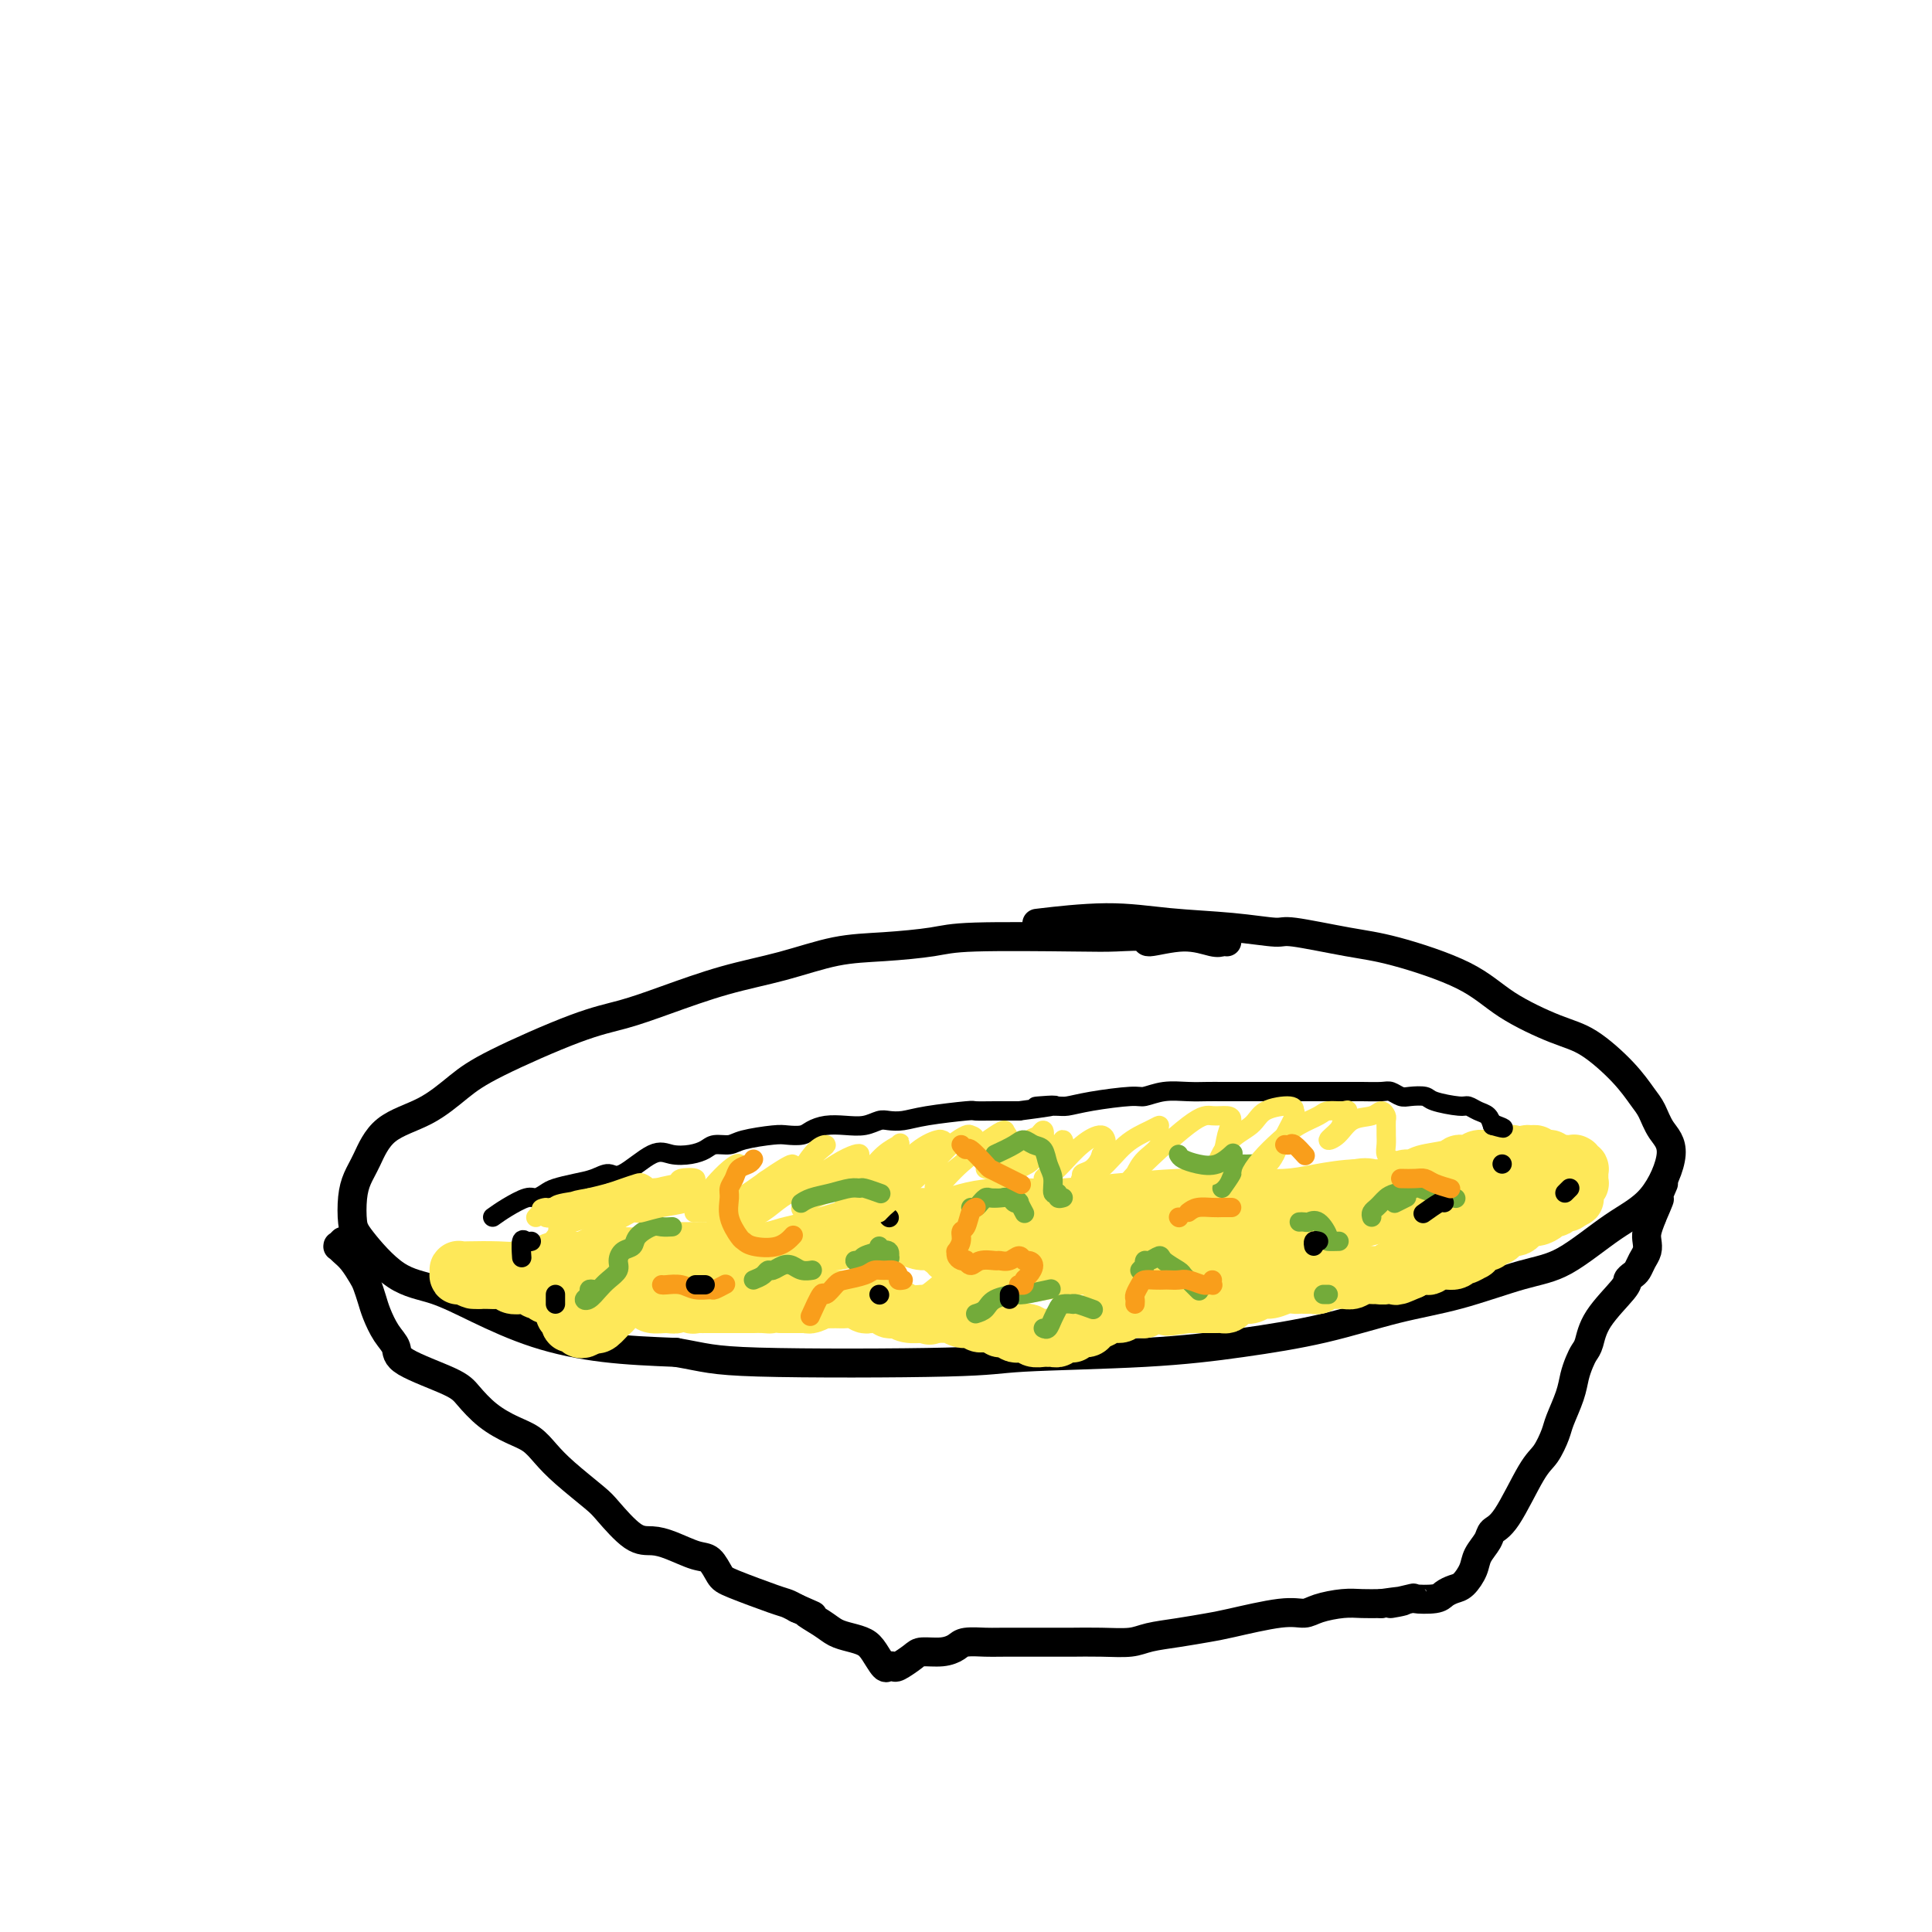<svg viewBox='0 0 400 400' version='1.1' xmlns='http://www.w3.org/2000/svg' xmlns:xlink='http://www.w3.org/1999/xlink'><g fill='none' stroke='#000000' stroke-width='6' stroke-linecap='round' stroke-linejoin='round'><path d='M254,195c-0.321,-0.041 -0.641,-0.081 -1,0c-0.359,0.081 -0.756,0.285 -2,0c-1.244,-0.285 -3.336,-1.057 -6,-1c-2.664,0.057 -5.899,0.943 -7,1c-1.101,0.057 -0.067,-0.714 -1,-1c-0.933,-0.286 -3.831,-0.087 -6,0c-2.169,0.087 -3.608,0.063 -9,0c-5.392,-0.063 -14.737,-0.165 -20,0c-5.263,0.165 -6.443,0.599 -9,1c-2.557,0.401 -6.491,0.771 -10,1c-3.509,0.229 -6.592,0.316 -10,1c-3.408,0.684 -7.139,1.964 -11,3c-3.861,1.036 -7.851,1.827 -12,3c-4.149,1.173 -8.456,2.728 -12,4c-3.544,1.272 -6.324,2.262 -9,3c-2.676,0.738 -5.248,1.223 -10,3c-4.752,1.777 -11.686,4.846 -16,7c-4.314,2.154 -6.010,3.395 -8,5c-1.990,1.605 -4.274,3.575 -7,5c-2.726,1.425 -5.894,2.303 -8,4c-2.106,1.697 -3.151,4.211 -4,6c-0.849,1.789 -1.504,2.854 -2,4c-0.496,1.146 -0.835,2.375 -1,4c-0.165,1.625 -0.157,3.648 0,5c0.157,1.352 0.461,2.035 2,4c1.539,1.965 4.312,5.213 7,7c2.688,1.787 5.289,2.114 8,3c2.711,0.886 5.531,2.330 9,4c3.469,1.670 7.588,3.565 12,5c4.412,1.435 9.118,2.410 14,3c4.882,0.590 9.941,0.795 15,1'/><path d='M140,280c6.140,1.058 6.991,1.704 17,2c10.009,0.296 29.178,0.243 39,0c9.822,-0.243 10.299,-0.677 16,-1c5.701,-0.323 16.626,-0.535 25,-1c8.374,-0.465 14.198,-1.182 20,-2c5.802,-0.818 11.583,-1.737 17,-3c5.417,-1.263 10.470,-2.869 15,-4c4.530,-1.131 8.539,-1.788 13,-3c4.461,-1.212 9.376,-2.978 13,-4c3.624,-1.022 5.956,-1.301 9,-3c3.044,-1.699 6.799,-4.818 10,-7c3.201,-2.182 5.847,-3.426 8,-6c2.153,-2.574 3.811,-6.479 4,-9c0.189,-2.521 -1.092,-3.659 -2,-5c-0.908,-1.341 -1.445,-2.885 -2,-4c-0.555,-1.115 -1.130,-1.801 -2,-3c-0.870,-1.199 -2.037,-2.910 -4,-5c-1.963,-2.090 -4.722,-4.560 -7,-6c-2.278,-1.440 -4.076,-1.852 -7,-3c-2.924,-1.148 -6.973,-3.033 -10,-5c-3.027,-1.967 -5.033,-4.015 -9,-6c-3.967,-1.985 -9.895,-3.908 -14,-5c-4.105,-1.092 -6.386,-1.353 -10,-2c-3.614,-0.647 -8.563,-1.681 -11,-2c-2.437,-0.319 -2.364,0.076 -4,0c-1.636,-0.076 -4.980,-0.623 -9,-1c-4.020,-0.377 -8.717,-0.586 -13,-1c-4.283,-0.414 -8.153,-1.035 -13,-1c-4.847,0.035 -10.671,0.724 -13,1c-2.329,0.276 -1.165,0.138 0,0'/><path d='M71,257c-0.427,0.417 -0.855,0.835 -1,1c-0.145,0.165 -0.008,0.079 0,0c0.008,-0.079 -0.114,-0.149 0,0c0.114,0.149 0.465,0.518 1,1c0.535,0.482 1.256,1.075 2,2c0.744,0.925 1.511,2.180 2,3c0.489,0.820 0.699,1.206 1,2c0.301,0.794 0.693,1.996 1,3c0.307,1.004 0.530,1.809 1,3c0.470,1.191 1.188,2.768 2,4c0.812,1.232 1.717,2.118 2,3c0.283,0.882 -0.056,1.759 2,3c2.056,1.241 6.507,2.846 9,4c2.493,1.154 3.027,1.859 4,3c0.973,1.141 2.386,2.719 4,4c1.614,1.281 3.430,2.266 5,3c1.570,0.734 2.893,1.219 4,2c1.107,0.781 1.997,1.859 3,3c1.003,1.141 2.120,2.344 4,4c1.880,1.656 4.525,3.766 6,5c1.475,1.234 1.781,1.592 3,3c1.219,1.408 3.352,3.867 5,5c1.648,1.133 2.812,0.941 4,1c1.188,0.059 2.399,0.371 4,1c1.601,0.629 3.591,1.577 5,2c1.409,0.423 2.236,0.323 3,1c0.764,0.677 1.464,2.132 2,3c0.536,0.868 0.906,1.150 3,2c2.094,0.850 5.910,2.267 8,3c2.090,0.733 2.454,0.781 3,1c0.546,0.219 1.273,0.610 2,1'/><path d='M165,333c5.569,2.455 2.493,1.091 2,1c-0.493,-0.091 1.597,1.090 3,2c1.403,0.910 2.120,1.547 3,2c0.880,0.453 1.923,0.720 3,1c1.077,0.280 2.187,0.572 3,1c0.813,0.428 1.329,0.992 2,2c0.671,1.008 1.496,2.460 2,3c0.504,0.540 0.685,0.169 1,0c0.315,-0.169 0.762,-0.136 1,0c0.238,0.136 0.266,0.373 1,0c0.734,-0.373 2.172,-1.358 3,-2c0.828,-0.642 1.044,-0.943 2,-1c0.956,-0.057 2.650,0.128 4,0c1.350,-0.128 2.354,-0.570 3,-1c0.646,-0.430 0.932,-0.847 2,-1c1.068,-0.153 2.916,-0.041 4,0c1.084,0.041 1.403,0.012 4,0c2.597,-0.012 7.473,-0.006 10,0c2.527,0.006 2.705,0.013 4,0c1.295,-0.013 3.708,-0.045 6,0c2.292,0.045 4.463,0.168 6,0c1.537,-0.168 2.441,-0.627 4,-1c1.559,-0.373 3.772,-0.659 6,-1c2.228,-0.341 4.471,-0.735 6,-1c1.529,-0.265 2.345,-0.400 5,-1c2.655,-0.600 7.150,-1.663 10,-2c2.850,-0.337 4.054,0.053 5,0c0.946,-0.053 1.635,-0.550 3,-1c1.365,-0.450 3.406,-0.852 5,-1c1.594,-0.148 2.741,-0.042 4,0c1.259,0.042 2.629,0.021 4,0'/><path d='M286,332c8.255,-1.178 2.894,-0.122 2,0c-0.894,0.122 2.681,-0.689 4,-1c1.319,-0.311 0.384,-0.123 1,0c0.616,0.123 2.785,0.182 4,0c1.215,-0.182 1.476,-0.604 2,-1c0.524,-0.396 1.310,-0.767 2,-1c0.690,-0.233 1.283,-0.328 2,-1c0.717,-0.672 1.558,-1.920 2,-3c0.442,-1.080 0.485,-1.991 1,-3c0.515,-1.009 1.503,-2.117 2,-3c0.497,-0.883 0.504,-1.542 1,-2c0.496,-0.458 1.480,-0.715 3,-3c1.520,-2.285 3.577,-6.600 5,-9c1.423,-2.400 2.213,-2.887 3,-4c0.787,-1.113 1.573,-2.854 2,-4c0.427,-1.146 0.496,-1.697 1,-3c0.504,-1.303 1.445,-3.358 2,-5c0.555,-1.642 0.726,-2.870 1,-4c0.274,-1.130 0.652,-2.162 1,-3c0.348,-0.838 0.667,-1.481 1,-2c0.333,-0.519 0.681,-0.913 1,-2c0.319,-1.087 0.610,-2.868 2,-5c1.390,-2.132 3.878,-4.616 5,-6c1.122,-1.384 0.879,-1.669 1,-2c0.121,-0.331 0.607,-0.708 1,-1c0.393,-0.292 0.693,-0.500 1,-1c0.307,-0.500 0.621,-1.291 1,-2c0.379,-0.709 0.823,-1.334 1,-2c0.177,-0.666 0.086,-1.372 0,-2c-0.086,-0.628 -0.167,-1.180 0,-2c0.167,-0.820 0.584,-1.910 1,-3'/><path d='M342,252c3.286,-7.512 0.500,-1.792 0,-1c-0.500,0.792 1.286,-3.345 2,-5c0.714,-1.655 0.357,-0.827 0,0'/></g>
<g fill='none' stroke='#FEE859' stroke-width='12' stroke-linecap='round' stroke-linejoin='round'><path d='M152,262c0.321,-0.024 0.641,-0.048 1,0c0.359,0.048 0.756,0.168 1,0c0.244,-0.168 0.334,-0.623 1,-1c0.666,-0.377 1.906,-0.676 3,-1c1.094,-0.324 2.041,-0.674 3,-1c0.959,-0.326 1.930,-0.627 3,-1c1.070,-0.373 2.240,-0.817 3,-1c0.760,-0.183 1.111,-0.105 2,0c0.889,0.105 2.317,0.239 4,0c1.683,-0.239 3.620,-0.849 5,-1c1.380,-0.151 2.203,0.158 3,0c0.797,-0.158 1.569,-0.784 2,-1c0.431,-0.216 0.523,-0.021 1,0c0.477,0.021 1.340,-0.131 2,0c0.660,0.131 1.116,0.545 2,1c0.884,0.455 2.195,0.953 3,1c0.805,0.047 1.104,-0.355 2,0c0.896,0.355 2.390,1.468 3,2c0.610,0.532 0.337,0.483 1,1c0.663,0.517 2.264,1.600 3,2c0.736,0.400 0.608,0.118 1,0c0.392,-0.118 1.303,-0.073 2,0c0.697,0.073 1.180,0.172 2,0c0.820,-0.172 1.977,-0.616 3,-1c1.023,-0.384 1.910,-0.708 3,-1c1.090,-0.292 2.382,-0.551 3,-1c0.618,-0.449 0.564,-1.087 2,-2c1.436,-0.913 4.364,-2.100 6,-3c1.636,-0.900 1.979,-1.511 3,-2c1.021,-0.489 2.720,-0.854 4,-1c1.280,-0.146 2.140,-0.073 3,0'/><path d='M232,251c4.843,-1.705 2.451,-0.468 2,0c-0.451,0.468 1.038,0.168 2,0c0.962,-0.168 1.396,-0.203 2,0c0.604,0.203 1.380,0.644 2,1c0.620,0.356 1.086,0.628 2,1c0.914,0.372 2.275,0.843 4,1c1.725,0.157 3.814,0.001 5,0c1.186,-0.001 1.468,0.154 2,0c0.532,-0.154 1.314,-0.618 2,-1c0.686,-0.382 1.277,-0.681 2,-1c0.723,-0.319 1.578,-0.658 3,-1c1.422,-0.342 3.410,-0.688 5,-1c1.590,-0.312 2.782,-0.591 4,-1c1.218,-0.409 2.462,-0.947 3,-1c0.538,-0.053 0.370,0.379 2,0c1.630,-0.379 5.057,-1.568 7,-2c1.943,-0.432 2.404,-0.106 3,0c0.596,0.106 1.329,-0.009 2,0c0.671,0.009 1.279,0.143 2,0c0.721,-0.143 1.555,-0.563 2,-1c0.445,-0.437 0.500,-0.891 1,-1c0.500,-0.109 1.443,0.129 2,0c0.557,-0.129 0.726,-0.623 2,-1c1.274,-0.377 3.651,-0.636 5,-1c1.349,-0.364 1.670,-0.833 2,-1c0.330,-0.167 0.670,-0.031 1,0c0.330,0.031 0.649,-0.044 1,0c0.351,0.044 0.733,0.208 1,0c0.267,-0.208 0.418,-0.787 1,-1c0.582,-0.213 1.595,-0.061 2,0c0.405,0.061 0.203,0.030 0,0'/><path d='M308,240c9.118,-2.161 3.413,-0.565 2,0c-1.413,0.565 1.467,0.098 3,0c1.533,-0.098 1.720,0.174 2,0c0.280,-0.174 0.652,-0.792 1,-1c0.348,-0.208 0.670,-0.004 1,0c0.330,0.004 0.666,-0.191 1,0c0.334,0.191 0.667,0.769 1,1c0.333,0.231 0.668,0.114 1,0c0.332,-0.114 0.662,-0.227 1,0c0.338,0.227 0.683,0.793 1,1c0.317,0.207 0.606,0.056 1,0c0.394,-0.056 0.894,-0.015 1,0c0.106,0.015 -0.182,0.004 0,0c0.182,-0.004 0.834,-0.001 1,0c0.166,0.001 -0.153,-0.001 0,0c0.153,0.001 0.777,0.004 1,0c0.223,-0.004 0.046,-0.016 0,0c-0.046,0.016 0.040,0.061 0,0c-0.040,-0.061 -0.207,-0.227 0,0c0.207,0.227 0.788,0.848 1,1c0.212,0.152 0.057,-0.166 0,0c-0.057,0.166 -0.014,0.814 0,1c0.014,0.186 0.000,-0.091 0,0c-0.000,0.091 0.014,0.549 0,1c-0.014,0.451 -0.057,0.895 0,1c0.057,0.105 0.212,-0.130 0,0c-0.212,0.130 -0.792,0.623 -1,1c-0.208,0.377 -0.046,0.637 0,1c0.046,0.363 -0.026,0.828 0,1c0.026,0.172 0.150,0.049 0,0c-0.150,-0.049 -0.575,-0.025 -1,0'/><path d='M325,248c-0.238,1.305 -0.833,1.068 -1,1c-0.167,-0.068 0.096,0.034 0,0c-0.096,-0.034 -0.550,-0.202 -1,0c-0.450,0.202 -0.897,0.776 -1,1c-0.103,0.224 0.137,0.098 0,0c-0.137,-0.098 -0.653,-0.167 -1,0c-0.347,0.167 -0.527,0.570 -1,1c-0.473,0.430 -1.240,0.886 -2,1c-0.760,0.114 -1.513,-0.114 -2,0c-0.487,0.114 -0.708,0.569 -1,1c-0.292,0.431 -0.656,0.837 -1,1c-0.344,0.163 -0.669,0.081 -1,0c-0.331,-0.081 -0.667,-0.162 -1,0c-0.333,0.162 -0.663,0.565 -1,1c-0.337,0.435 -0.681,0.900 -1,1c-0.319,0.100 -0.611,-0.165 -1,0c-0.389,0.165 -0.874,0.761 -1,1c-0.126,0.239 0.105,0.121 0,0c-0.105,-0.121 -0.548,-0.244 -1,0c-0.452,0.244 -0.912,0.854 -1,1c-0.088,0.146 0.197,-0.172 0,0c-0.197,0.172 -0.877,0.835 -1,1c-0.123,0.165 0.311,-0.167 0,0c-0.311,0.167 -1.369,0.833 -2,1c-0.631,0.167 -0.837,-0.165 -1,0c-0.163,0.165 -0.285,0.828 -1,1c-0.715,0.172 -2.023,-0.147 -3,0c-0.977,0.147 -1.623,0.761 -2,1c-0.377,0.239 -0.486,0.103 -1,0c-0.514,-0.103 -1.433,-0.172 -2,0c-0.567,0.172 -0.784,0.586 -1,1'/><path d='M292,263c-5.283,2.322 -1.992,0.626 -1,0c0.992,-0.626 -0.316,-0.182 -1,0c-0.684,0.182 -0.746,0.102 -1,0c-0.254,-0.102 -0.701,-0.224 -1,0c-0.299,0.224 -0.451,0.796 -1,1c-0.549,0.204 -1.497,0.041 -2,0c-0.503,-0.041 -0.562,0.042 -1,0c-0.438,-0.042 -1.255,-0.208 -2,0c-0.745,0.208 -1.418,0.792 -2,1c-0.582,0.208 -1.073,0.042 -2,0c-0.927,-0.042 -2.290,0.041 -3,0c-0.710,-0.041 -0.768,-0.207 -1,0c-0.232,0.207 -0.640,0.787 -1,1c-0.360,0.213 -0.673,0.057 -1,0c-0.327,-0.057 -0.667,-0.016 -1,0c-0.333,0.016 -0.659,0.008 -1,0c-0.341,-0.008 -0.696,-0.017 -1,0c-0.304,0.017 -0.556,0.061 -1,0c-0.444,-0.061 -1.078,-0.226 -2,0c-0.922,0.226 -2.131,0.845 -3,1c-0.869,0.155 -1.399,-0.152 -2,0c-0.601,0.152 -1.274,0.762 -2,1c-0.726,0.238 -1.504,0.102 -2,0c-0.496,-0.102 -0.709,-0.171 -1,0c-0.291,0.171 -0.658,0.582 -1,1c-0.342,0.418 -0.658,0.844 -1,1c-0.342,0.156 -0.710,0.042 -1,0c-0.290,-0.042 -0.500,-0.011 -1,0c-0.500,0.011 -1.288,0.003 -2,0c-0.712,-0.003 -1.346,-0.001 -2,0c-0.654,0.001 -1.327,0.000 -2,0'/><path d='M246,270c-7.482,1.083 -3.189,0.289 -2,0c1.189,-0.289 -0.728,-0.074 -2,0c-1.272,0.074 -1.898,0.006 -2,0c-0.102,-0.006 0.320,0.051 0,0c-0.320,-0.051 -1.381,-0.211 -2,0c-0.619,0.211 -0.795,0.793 -1,1c-0.205,0.207 -0.439,0.041 -1,0c-0.561,-0.041 -1.448,0.045 -2,0c-0.552,-0.045 -0.768,-0.220 -1,0c-0.232,0.220 -0.481,0.833 -1,1c-0.519,0.167 -1.308,-0.114 -2,0c-0.692,0.114 -1.285,0.623 -2,1c-0.715,0.377 -1.550,0.623 -2,1c-0.450,0.377 -0.516,0.886 -1,1c-0.484,0.114 -1.387,-0.167 -2,0c-0.613,0.167 -0.938,0.780 -1,1c-0.062,0.220 0.138,0.045 0,0c-0.138,-0.045 -0.615,0.041 -1,0c-0.385,-0.041 -0.680,-0.207 -1,0c-0.320,0.207 -0.667,0.789 -1,1c-0.333,0.211 -0.651,0.053 -1,0c-0.349,-0.053 -0.727,-0.000 -1,0c-0.273,0.000 -0.439,-0.051 -1,0c-0.561,0.051 -1.516,0.206 -2,0c-0.484,-0.206 -0.497,-0.772 -1,-1c-0.503,-0.228 -1.496,-0.117 -2,0c-0.504,0.117 -0.519,0.241 -1,0c-0.481,-0.241 -1.428,-0.848 -2,-1c-0.572,-0.152 -0.769,0.151 -1,0c-0.231,-0.151 -0.494,-0.758 -1,-1c-0.506,-0.242 -1.253,-0.121 -2,0'/><path d='M204,274c-2.187,-0.405 -1.153,0.084 -1,0c0.153,-0.084 -0.574,-0.740 -1,-1c-0.426,-0.260 -0.551,-0.122 -1,0c-0.449,0.122 -1.224,0.229 -2,0c-0.776,-0.229 -1.554,-0.794 -2,-1c-0.446,-0.206 -0.560,-0.054 -1,0c-0.440,0.054 -1.207,0.011 -2,0c-0.793,-0.011 -1.613,0.011 -2,0c-0.387,-0.011 -0.341,-0.054 -1,0c-0.659,0.054 -2.022,0.207 -3,0c-0.978,-0.207 -1.570,-0.773 -2,-1c-0.430,-0.227 -0.696,-0.114 -1,0c-0.304,0.114 -0.644,0.228 -1,0c-0.356,-0.228 -0.728,-0.797 -1,-1c-0.272,-0.203 -0.443,-0.040 -1,0c-0.557,0.040 -1.498,-0.042 -2,0c-0.502,0.042 -0.563,0.208 -1,0c-0.437,-0.208 -1.250,-0.789 -2,-1c-0.750,-0.211 -1.437,-0.053 -2,0c-0.563,0.053 -1.001,0.000 -2,0c-0.999,-0.000 -2.558,0.053 -3,0c-0.442,-0.053 0.233,-0.210 0,0c-0.233,0.210 -1.373,0.788 -2,1c-0.627,0.212 -0.742,0.057 -1,0c-0.258,-0.057 -0.661,-0.015 -1,0c-0.339,0.015 -0.616,0.004 -1,0c-0.384,-0.004 -0.876,-0.001 -1,0c-0.124,0.001 0.121,0.000 0,0c-0.121,-0.000 -0.606,-0.000 -1,0c-0.394,0.000 -0.697,0.000 -1,0'/><path d='M162,270c-7.146,-0.619 -4.011,-0.166 -3,0c1.011,0.166 -0.101,0.044 -1,0c-0.899,-0.044 -1.584,-0.012 -2,0c-0.416,0.012 -0.563,0.003 -1,0c-0.437,-0.003 -1.163,-0.001 -2,0c-0.837,0.001 -1.786,0.000 -2,0c-0.214,-0.000 0.308,0.000 0,0c-0.308,-0.000 -1.445,-0.000 -2,0c-0.555,0.000 -0.529,0.001 -1,0c-0.471,-0.001 -1.440,-0.005 -2,0c-0.560,0.005 -0.713,0.019 -1,0c-0.287,-0.019 -0.709,-0.072 -1,0c-0.291,0.072 -0.453,0.269 -1,0c-0.547,-0.269 -1.480,-1.004 -2,-1c-0.520,0.004 -0.626,0.748 -1,1c-0.374,0.252 -1.017,0.011 -2,0c-0.983,-0.011 -2.306,0.207 -3,0c-0.694,-0.207 -0.760,-0.840 -1,-1c-0.240,-0.160 -0.656,0.154 -1,0c-0.344,-0.154 -0.617,-0.774 -1,-1c-0.383,-0.226 -0.877,-0.056 -1,0c-0.123,0.056 0.126,-0.001 0,0c-0.126,0.001 -0.625,0.060 -1,0c-0.375,-0.060 -0.624,-0.239 -1,0c-0.376,0.239 -0.878,0.894 -1,1c-0.122,0.106 0.136,-0.339 0,0c-0.136,0.339 -0.665,1.462 -1,2c-0.335,0.538 -0.475,0.491 -1,1c-0.525,0.509 -1.436,1.574 -2,2c-0.564,0.426 -0.782,0.213 -1,0'/><path d='M123,274c-1.151,0.924 -1.030,0.235 -1,0c0.030,-0.235 -0.031,-0.014 0,0c0.031,0.014 0.153,-0.178 0,0c-0.153,0.178 -0.579,0.727 -1,1c-0.421,0.273 -0.835,0.270 -1,0c-0.165,-0.270 -0.082,-0.807 0,-1c0.082,-0.193 0.162,-0.042 0,0c-0.162,0.042 -0.565,-0.027 -1,0c-0.435,0.027 -0.900,0.148 -1,0c-0.100,-0.148 0.167,-0.564 0,-1c-0.167,-0.436 -0.767,-0.891 -1,-1c-0.233,-0.109 -0.100,0.130 0,0c0.100,-0.130 0.166,-0.627 0,-1c-0.166,-0.373 -0.565,-0.622 -1,-1c-0.435,-0.378 -0.905,-0.885 -1,-1c-0.095,-0.115 0.185,0.162 0,0c-0.185,-0.162 -0.837,-0.761 -1,-1c-0.163,-0.239 0.162,-0.117 0,0c-0.162,0.117 -0.812,0.228 -1,0c-0.188,-0.228 0.086,-0.797 0,-1c-0.086,-0.203 -0.533,-0.041 -1,0c-0.467,0.041 -0.955,-0.041 -1,0c-0.045,0.041 0.354,0.203 0,0c-0.354,-0.203 -1.460,-0.772 -2,-1c-0.540,-0.228 -0.515,-0.114 -1,0c-0.485,0.114 -1.481,0.227 -2,0c-0.519,-0.227 -0.562,-0.793 -1,-1c-0.438,-0.207 -1.272,-0.056 -2,0c-0.728,0.056 -1.351,0.016 -2,0c-0.649,-0.016 -1.325,-0.008 -2,0'/><path d='M99,265c-3.891,-1.331 -1.617,-0.160 -1,0c0.617,0.160 -0.423,-0.693 -1,-1c-0.577,-0.307 -0.691,-0.068 -1,0c-0.309,0.068 -0.812,-0.034 -1,0c-0.188,0.034 -0.059,0.205 0,0c0.059,-0.205 0.049,-0.786 0,-1c-0.049,-0.214 -0.138,-0.061 0,0c0.138,0.061 0.503,0.032 2,0c1.497,-0.032 4.128,-0.065 6,0c1.872,0.065 2.987,0.229 4,0c1.013,-0.229 1.926,-0.850 3,-1c1.074,-0.150 2.309,0.170 3,0c0.691,-0.170 0.839,-0.829 2,-1c1.161,-0.171 3.335,0.147 5,0c1.665,-0.147 2.822,-0.757 4,-1c1.178,-0.243 2.377,-0.118 4,0c1.623,0.118 3.671,0.228 5,0c1.329,-0.228 1.939,-0.793 3,-1c1.061,-0.207 2.572,-0.056 4,0c1.428,0.056 2.772,0.016 4,0c1.228,-0.016 2.338,-0.008 3,0c0.662,0.008 0.875,0.015 2,0c1.125,-0.015 3.163,-0.051 5,0c1.837,0.051 3.472,0.189 5,0c1.528,-0.189 2.950,-0.705 4,-1c1.050,-0.295 1.729,-0.370 4,-1c2.271,-0.630 6.136,-1.815 10,-3'/><path d='M177,254c3.937,-0.936 4.780,-0.776 6,-1c1.220,-0.224 2.819,-0.831 5,-1c2.181,-0.169 4.945,0.099 7,0c2.055,-0.099 3.400,-0.565 5,-1c1.600,-0.435 3.455,-0.838 6,-1c2.545,-0.162 5.779,-0.082 8,0c2.221,0.082 3.429,0.165 6,0c2.571,-0.165 6.503,-0.579 11,-1c4.497,-0.421 9.557,-0.847 13,-1c3.443,-0.153 5.269,-0.031 7,0c1.731,0.031 3.365,-0.028 6,0c2.635,0.028 6.269,0.144 9,0c2.731,-0.144 4.559,-0.548 7,-1c2.441,-0.452 5.497,-0.950 8,-1c2.503,-0.050 4.455,0.350 7,0c2.545,-0.350 5.682,-1.449 8,-2c2.318,-0.551 3.815,-0.555 7,-1c3.185,-0.445 8.058,-1.332 11,-2c2.942,-0.668 3.952,-1.118 5,-1c1.048,0.118 2.132,0.805 3,1c0.868,0.195 1.520,-0.103 2,0c0.480,0.103 0.789,0.606 1,1c0.211,0.394 0.324,0.679 0,1c-0.324,0.321 -1.084,0.677 -1,1c0.084,0.323 1.013,0.611 -1,1c-2.013,0.389 -6.968,0.877 -10,1c-3.032,0.123 -4.141,-0.119 -7,0c-2.859,0.119 -7.467,0.599 -11,1c-3.533,0.401 -5.990,0.723 -9,1c-3.010,0.277 -6.574,0.508 -10,1c-3.426,0.492 -6.713,1.246 -10,2'/><path d='M266,251c-10.272,1.463 -7.453,2.120 -11,4c-3.547,1.880 -13.460,4.984 -17,6c-3.540,1.016 -0.706,-0.057 -1,0c-0.294,0.057 -3.717,1.242 -5,2c-1.283,0.758 -0.427,1.087 0,1c0.427,-0.087 0.425,-0.591 1,-1c0.575,-0.409 1.726,-0.723 4,-1c2.274,-0.277 5.672,-0.518 9,-1c3.328,-0.482 6.587,-1.204 10,-2c3.413,-0.796 6.979,-1.667 12,-3c5.021,-1.333 11.496,-3.128 15,-4c3.504,-0.872 4.036,-0.821 8,-1c3.964,-0.179 11.358,-0.588 15,-1c3.642,-0.412 3.530,-0.829 4,-1c0.470,-0.171 1.522,-0.098 2,0c0.478,0.098 0.383,0.220 0,0c-0.383,-0.220 -1.054,-0.784 -2,-1c-0.946,-0.216 -2.166,-0.085 -4,0c-1.834,0.085 -4.281,0.123 -7,0c-2.719,-0.123 -5.708,-0.408 -11,0c-5.292,0.408 -12.886,1.510 -17,2c-4.114,0.490 -4.750,0.370 -11,2c-6.250,1.630 -18.116,5.011 -25,7c-6.884,1.989 -8.787,2.586 -11,3c-2.213,0.414 -4.736,0.644 -7,1c-2.264,0.356 -4.270,0.836 -6,1c-1.730,0.164 -3.185,0.011 -4,0c-0.815,-0.011 -0.992,0.121 -1,0c-0.008,-0.121 0.152,-0.494 1,-1c0.848,-0.506 2.385,-1.145 5,-2c2.615,-0.855 6.307,-1.928 10,-3'/><path d='M222,258c4.364,-1.324 7.775,-1.633 10,-2c2.225,-0.367 3.263,-0.793 5,-1c1.737,-0.207 4.174,-0.195 6,0c1.826,0.195 3.040,0.573 4,1c0.960,0.427 1.667,0.902 2,1c0.333,0.098 0.294,-0.182 0,0c-0.294,0.182 -0.843,0.827 -2,1c-1.157,0.173 -2.923,-0.127 -5,0c-2.077,0.127 -4.464,0.680 -9,1c-4.536,0.320 -11.222,0.409 -16,1c-4.778,0.591 -7.649,1.686 -9,2c-1.351,0.314 -1.182,-0.153 -2,0c-0.818,0.153 -2.621,0.928 -4,2c-1.379,1.072 -2.333,2.443 -4,4c-1.667,1.557 -4.048,3.302 -5,4c-0.952,0.698 -0.476,0.349 0,0'/></g>
<g fill='none' stroke='#73AB3A' stroke-width='4' stroke-linecap='round' stroke-linejoin='round'><path d='M236,263c0.419,-0.455 0.837,-0.911 1,-1c0.163,-0.089 0.069,0.188 0,0c-0.069,-0.188 -0.113,-0.842 0,-1c0.113,-0.158 0.383,0.181 1,0c0.617,-0.181 1.581,-0.881 2,-1c0.419,-0.119 0.292,0.344 1,1c0.708,0.656 2.250,1.504 3,2c0.750,0.496 0.709,0.641 1,1c0.291,0.359 0.913,0.931 1,1c0.087,0.069 -0.361,-0.366 0,0c0.361,0.366 1.532,1.533 2,2c0.468,0.467 0.234,0.233 0,0'/><path d='M269,253c0.353,-0.022 0.705,-0.044 1,0c0.295,0.044 0.531,0.156 1,0c0.469,-0.156 1.170,-0.578 2,0c0.830,0.578 1.790,2.155 2,3c0.210,0.845 -0.328,0.958 0,1c0.328,0.042 1.522,0.012 2,0c0.478,-0.012 0.239,-0.006 0,0'/><path d='M184,263c0.018,-0.332 0.036,-0.664 0,-1c-0.036,-0.336 -0.125,-0.676 0,-1c0.125,-0.324 0.466,-0.633 0,-1c-0.466,-0.367 -1.737,-0.793 -2,-1c-0.263,-0.207 0.484,-0.196 0,0c-0.484,0.196 -2.197,0.578 -3,1c-0.803,0.422 -0.696,0.884 -1,1c-0.304,0.116 -1.021,-0.116 -1,0c0.021,0.116 0.779,0.579 1,1c0.221,0.421 -0.095,0.800 0,1c0.095,0.200 0.600,0.221 1,0c0.400,-0.221 0.696,-0.683 1,-1c0.304,-0.317 0.617,-0.489 1,-1c0.383,-0.511 0.835,-1.362 1,-2c0.165,-0.638 0.043,-1.062 0,-1c-0.043,0.062 -0.008,0.609 0,1c0.008,0.391 -0.013,0.627 0,1c0.013,0.373 0.060,0.885 0,1c-0.060,0.115 -0.227,-0.167 0,0c0.227,0.167 0.847,0.783 1,1c0.153,0.217 -0.163,0.034 0,0c0.163,-0.034 0.803,0.082 1,0c0.197,-0.082 -0.050,-0.362 0,-1c0.050,-0.638 0.398,-1.633 0,-2c-0.398,-0.367 -1.542,-0.105 -2,0c-0.458,0.105 -0.229,0.052 0,0'/><path d='M123,267c-0.458,-0.086 -0.915,-0.173 -1,0c-0.085,0.173 0.203,0.604 0,1c-0.203,0.396 -0.898,0.755 -1,1c-0.102,0.245 0.389,0.375 1,0c0.611,-0.375 1.342,-1.256 2,-2c0.658,-0.744 1.241,-1.350 2,-2c0.759,-0.650 1.693,-1.342 2,-2c0.307,-0.658 -0.013,-1.280 0,-2c0.013,-0.720 0.359,-1.538 1,-2c0.641,-0.462 1.577,-0.569 2,-1c0.423,-0.431 0.334,-1.187 1,-2c0.666,-0.813 2.086,-1.682 3,-2c0.914,-0.318 1.323,-0.086 2,0c0.677,0.086 1.622,0.024 2,0c0.378,-0.024 0.189,-0.012 0,0'/><path d='M201,250c0.303,0.121 0.605,0.243 1,0c0.395,-0.243 0.882,-0.849 1,-1c0.118,-0.151 -0.133,0.155 0,0c0.133,-0.155 0.651,-0.770 1,-1c0.349,-0.230 0.528,-0.075 1,0c0.472,0.075 1.236,0.071 2,0c0.764,-0.071 1.529,-0.208 2,0c0.471,0.208 0.648,0.760 1,1c0.352,0.240 0.878,0.167 1,0c0.122,-0.167 -0.159,-0.430 0,0c0.159,0.430 0.760,1.551 1,2c0.240,0.449 0.120,0.224 0,0'/><path d='M216,275c0.336,0.174 0.672,0.348 1,0c0.328,-0.348 0.648,-1.217 1,-2c0.352,-0.783 0.736,-1.479 1,-2c0.264,-0.521 0.407,-0.868 1,-1c0.593,-0.132 1.634,-0.049 2,0c0.366,0.049 0.057,0.065 0,0c-0.057,-0.065 0.139,-0.210 1,0c0.861,0.210 2.389,0.774 3,1c0.611,0.226 0.306,0.113 0,0'/><path d='M284,252c-0.089,-0.333 -0.178,-0.666 0,-1c0.178,-0.334 0.623,-0.667 1,-1c0.377,-0.333 0.688,-0.664 1,-1c0.312,-0.336 0.627,-0.676 1,-1c0.373,-0.324 0.805,-0.633 2,-1c1.195,-0.367 3.155,-0.792 4,-1c0.845,-0.208 0.577,-0.200 1,0c0.423,0.200 1.537,0.592 3,1c1.463,0.408 3.275,0.831 4,1c0.725,0.169 0.362,0.085 0,0'/><path d='M156,265c0.750,-0.302 1.499,-0.604 2,-1c0.501,-0.396 0.753,-0.887 1,-1c0.247,-0.113 0.490,0.152 1,0c0.510,-0.152 1.286,-0.720 2,-1c0.714,-0.280 1.367,-0.271 2,0c0.633,0.271 1.247,0.804 2,1c0.753,0.196 1.644,0.056 2,0c0.356,-0.056 0.178,-0.028 0,0'/><path d='M202,272c0.735,-0.229 1.469,-0.457 2,-1c0.531,-0.543 0.858,-1.400 2,-2c1.142,-0.600 3.100,-0.944 4,-1c0.900,-0.056 0.742,0.177 2,0c1.258,-0.177 3.931,-0.765 5,-1c1.069,-0.235 0.535,-0.118 0,0'/><path d='M253,246c0.833,-1.185 1.667,-2.370 2,-3c0.333,-0.630 0.167,-0.705 0,-1c-0.167,-0.295 -0.333,-0.811 0,-1c0.333,-0.189 1.167,-0.051 2,0c0.833,0.051 1.667,0.015 2,0c0.333,-0.015 0.167,-0.007 0,0'/><path d='M289,249c-0.222,0.111 -0.444,0.222 0,0c0.444,-0.222 1.556,-0.778 2,-1c0.444,-0.222 0.222,-0.111 0,0'/><path d='M274,268c0.417,0.000 0.833,0.000 1,0c0.167,0.000 0.083,0.000 0,0'/></g>
<g fill='none' stroke='#F99E1B' stroke-width='4' stroke-linecap='round' stroke-linejoin='round'><path d='M202,250c-0.025,0.007 -0.049,0.015 0,0c0.049,-0.015 0.172,-0.051 0,0c-0.172,0.051 -0.638,0.189 -1,1c-0.362,0.811 -0.619,2.293 -1,3c-0.381,0.707 -0.888,0.637 -1,1c-0.112,0.363 0.169,1.159 0,2c-0.169,0.841 -0.787,1.728 -1,2c-0.213,0.272 -0.019,-0.072 0,0c0.019,0.072 -0.136,0.560 0,1c0.136,0.440 0.563,0.832 1,1c0.437,0.168 0.884,0.112 1,0c0.116,-0.112 -0.100,-0.279 0,0c0.100,0.279 0.516,1.004 1,1c0.484,-0.004 1.036,-0.738 2,-1c0.964,-0.262 2.338,-0.052 3,0c0.662,0.052 0.611,-0.053 1,0c0.389,0.053 1.219,0.265 2,0c0.781,-0.265 1.513,-1.006 2,-1c0.487,0.006 0.729,0.761 1,1c0.271,0.239 0.571,-0.037 1,0c0.429,0.037 0.987,0.388 1,1c0.013,0.612 -0.518,1.484 -1,2c-0.482,0.516 -0.914,0.674 -1,1c-0.086,0.326 0.173,0.819 0,1c-0.173,0.181 -0.777,0.049 -1,0c-0.223,-0.049 -0.064,-0.014 0,0c0.064,0.014 0.032,0.007 0,0'/><path d='M235,270c0.025,-0.362 0.051,-0.724 0,-1c-0.051,-0.276 -0.178,-0.466 0,-1c0.178,-0.534 0.663,-1.411 1,-2c0.337,-0.589 0.527,-0.890 1,-1c0.473,-0.110 1.228,-0.031 2,0c0.772,0.031 1.562,0.012 2,0c0.438,-0.012 0.524,-0.017 1,0c0.476,0.017 1.342,0.057 2,0c0.658,-0.057 1.108,-0.212 2,0c0.892,0.212 2.225,0.790 3,1c0.775,0.210 0.992,0.053 1,0c0.008,-0.053 -0.194,-0.000 0,0c0.194,0.000 0.784,-0.051 1,0c0.216,0.051 0.058,0.206 0,0c-0.058,-0.206 -0.017,-0.773 0,-1c0.017,-0.227 0.008,-0.113 0,0'/><path d='M244,252c0.000,0.000 0.100,0.100 0.1,0.1'/><path d='M246,251c0.560,-0.423 1.121,-0.845 2,-1c0.879,-0.155 2.078,-0.041 3,0c0.922,0.041 1.567,0.011 2,0c0.433,-0.011 0.655,-0.003 1,0c0.345,0.003 0.813,0.001 1,0c0.187,-0.001 0.094,-0.000 0,0'/><path d='M187,265c-0.440,0.082 -0.881,0.165 -1,0c-0.119,-0.165 0.083,-0.577 0,-1c-0.083,-0.423 -0.453,-0.856 -1,-1c-0.547,-0.144 -1.273,0.001 -2,0c-0.727,-0.001 -1.456,-0.149 -2,0c-0.544,0.149 -0.904,0.596 -2,1c-1.096,0.404 -2.928,0.764 -4,1c-1.072,0.236 -1.384,0.348 -2,1c-0.616,0.652 -1.536,1.845 -2,2c-0.464,0.155 -0.471,-0.727 -1,0c-0.529,0.727 -1.580,3.065 -2,4c-0.420,0.935 -0.210,0.468 0,0'/><path d='M137,266c0.151,0.031 0.301,0.062 1,0c0.699,-0.062 1.946,-0.216 3,0c1.054,0.216 1.915,0.804 3,1c1.085,0.196 2.394,0.001 3,0c0.606,-0.001 0.509,0.192 1,0c0.491,-0.192 1.569,-0.769 2,-1c0.431,-0.231 0.216,-0.115 0,0'/></g>
<g fill='none' stroke='#000000' stroke-width='4' stroke-linecap='round' stroke-linejoin='round'><path d='M273,257c-0.422,-0.111 -0.844,-0.222 -1,0c-0.156,0.222 -0.044,0.778 0,1c0.044,0.222 0.022,0.111 0,0'/><path d='M299,249c-0.089,-0.222 -0.178,-0.444 -1,0c-0.822,0.444 -2.378,1.556 -3,2c-0.622,0.444 -0.311,0.222 0,0'/><path d='M209,269c0.000,-0.417 0.000,-0.833 0,-1c0.000,-0.167 0.000,-0.083 0,0'/><path d='M184,252c0.000,0.000 0.100,0.100 0.1,0.1'/><path d='M146,266c-0.310,0.000 -0.619,0.000 -1,0c-0.381,0.000 -0.833,0.000 -1,0c-0.167,0.000 -0.048,0.000 0,0c0.048,0.000 0.024,0.000 0,0'/><path d='M182,268c0.000,0.000 0.100,0.100 0.1,0.1'/><path d='M102,252c0.862,-0.612 1.724,-1.225 3,-2c1.276,-0.775 2.967,-1.713 4,-2c1.033,-0.287 1.410,0.078 2,0c0.590,-0.078 1.393,-0.600 2,-1c0.607,-0.400 1.016,-0.677 2,-1c0.984,-0.323 2.542,-0.690 4,-1c1.458,-0.310 2.815,-0.563 4,-1c1.185,-0.437 2.197,-1.059 3,-1c0.803,0.059 1.398,0.798 3,0c1.602,-0.798 4.210,-3.132 6,-4c1.790,-0.868 2.763,-0.270 4,0c1.237,0.270 2.740,0.213 4,0c1.260,-0.213 2.277,-0.583 3,-1c0.723,-0.417 1.151,-0.883 2,-1c0.849,-0.117 2.118,0.113 3,0c0.882,-0.113 1.376,-0.569 3,-1c1.624,-0.431 4.377,-0.837 6,-1c1.623,-0.163 2.117,-0.082 3,0c0.883,0.082 2.154,0.167 3,0c0.846,-0.167 1.266,-0.584 2,-1c0.734,-0.416 1.781,-0.830 3,-1c1.219,-0.170 2.608,-0.097 4,0c1.392,0.097 2.787,0.220 4,0c1.213,-0.220 2.245,-0.781 3,-1c0.755,-0.219 1.233,-0.097 2,0c0.767,0.097 1.824,0.170 3,0c1.176,-0.170 2.470,-0.581 5,-1c2.530,-0.419 6.297,-0.844 8,-1c1.703,-0.156 1.343,-0.042 2,0c0.657,0.042 2.331,0.012 4,0c1.669,-0.012 3.335,-0.006 5,0'/><path d='M211,230c12.517,-1.616 5.809,-1.155 4,-1c-1.809,0.155 1.282,0.004 3,0c1.718,-0.004 2.065,0.139 3,0c0.935,-0.139 2.458,-0.559 5,-1c2.542,-0.441 6.101,-0.903 8,-1c1.899,-0.097 2.136,0.170 3,0c0.864,-0.170 2.355,-0.778 4,-1c1.645,-0.222 3.443,-0.060 5,0c1.557,0.060 2.871,0.016 4,0c1.129,-0.016 2.071,-0.004 3,0c0.929,0.004 1.845,0.001 3,0c1.155,-0.001 2.548,-0.000 4,0c1.452,0.000 2.962,0.000 4,0c1.038,-0.000 1.602,-0.000 3,0c1.398,0.000 3.628,0.000 5,0c1.372,-0.000 1.886,-0.001 3,0c1.114,0.001 2.826,0.004 4,0c1.174,-0.004 1.808,-0.015 3,0c1.192,0.015 2.943,0.056 4,0c1.057,-0.056 1.421,-0.208 2,0c0.579,0.208 1.374,0.778 2,1c0.626,0.222 1.084,0.097 2,0c0.916,-0.097 2.290,-0.166 3,0c0.710,0.166 0.757,0.569 2,1c1.243,0.431 3.681,0.892 5,1c1.319,0.108 1.518,-0.136 2,0c0.482,0.136 1.245,0.652 2,1c0.755,0.348 1.501,0.528 2,1c0.499,0.472 0.749,1.236 1,2'/><path d='M309,233c3.800,1.089 1.800,0.311 1,0c-0.800,-0.311 -0.400,-0.156 0,0'/></g>
<g fill='none' stroke='#FEE859' stroke-width='4' stroke-linecap='round' stroke-linejoin='round'><path d='M131,249c-0.860,0.081 -1.721,0.161 -2,0c-0.279,-0.161 0.023,-0.565 1,-1c0.977,-0.435 2.629,-0.901 3,-1c0.371,-0.099 -0.537,0.170 0,0c0.537,-0.170 2.521,-0.778 4,-1c1.479,-0.222 2.454,-0.059 4,0c1.546,0.059 3.662,0.015 4,0c0.338,-0.015 -1.103,-0.001 -2,0c-0.897,0.001 -1.252,-0.011 -2,0c-0.748,0.011 -1.890,0.044 -3,0c-1.110,-0.044 -2.187,-0.166 -3,0c-0.813,0.166 -1.360,0.622 -2,1c-0.640,0.378 -1.371,0.680 -2,1c-0.629,0.320 -1.154,0.657 -2,1c-0.846,0.343 -2.013,0.691 -3,1c-0.987,0.309 -1.794,0.580 -3,1c-1.206,0.420 -2.812,0.989 -3,1c-0.188,0.011 1.041,-0.536 2,-1c0.959,-0.464 1.647,-0.844 2,-1c0.353,-0.156 0.373,-0.087 1,0c0.627,0.087 1.863,0.191 3,0c1.137,-0.191 2.174,-0.679 3,-1c0.826,-0.321 1.442,-0.475 2,-1c0.558,-0.525 1.059,-1.420 1,-2c-0.059,-0.580 -0.679,-0.846 -1,-1c-0.321,-0.154 -0.344,-0.196 -1,0c-0.656,0.196 -1.946,0.630 -3,1c-1.054,0.370 -1.873,0.677 -3,1c-1.127,0.323 -2.564,0.661 -4,1'/><path d='M122,248c-2.538,0.430 -2.882,0.503 -4,1c-1.118,0.497 -3.008,1.416 -4,2c-0.992,0.584 -1.084,0.832 -1,1c0.084,0.168 0.344,0.256 1,0c0.656,-0.256 1.709,-0.857 3,-1c1.291,-0.143 2.819,0.173 4,0c1.181,-0.173 2.016,-0.835 3,-1c0.984,-0.165 2.118,0.165 3,0c0.882,-0.165 1.513,-0.826 2,-1c0.487,-0.174 0.830,0.138 1,0c0.170,-0.138 0.166,-0.727 0,-1c-0.166,-0.273 -0.496,-0.229 -1,0c-0.504,0.229 -1.183,0.643 -2,1c-0.817,0.357 -1.773,0.655 -3,1c-1.227,0.345 -2.726,0.735 -4,1c-1.274,0.265 -2.323,0.404 -3,1c-0.677,0.596 -0.983,1.648 -1,2c-0.017,0.352 0.256,0.003 0,0c-0.256,-0.003 -1.041,0.340 0,0c1.041,-0.340 3.907,-1.363 6,-2c2.093,-0.637 3.411,-0.890 6,-2c2.589,-1.110 6.448,-3.079 9,-4c2.552,-0.921 3.797,-0.795 5,-1c1.203,-0.205 2.362,-0.741 2,-1c-0.362,-0.259 -2.247,-0.242 -3,0c-0.753,0.242 -0.373,0.709 -1,1c-0.627,0.291 -2.259,0.407 -4,1c-1.741,0.593 -3.590,1.664 -5,2c-1.410,0.336 -2.380,-0.063 -5,0c-2.620,0.063 -6.892,0.590 -9,1c-2.108,0.410 -2.054,0.705 -2,1'/><path d='M115,250c-4.586,0.729 -2.550,0.053 -2,0c0.550,-0.053 -0.386,0.519 -1,1c-0.614,0.481 -0.908,0.871 -1,1c-0.092,0.129 0.017,-0.004 0,0c-0.017,0.004 -0.160,0.145 0,0c0.160,-0.145 0.623,-0.575 1,-1c0.377,-0.425 0.667,-0.846 2,-1c1.333,-0.154 3.708,-0.042 5,0c1.292,0.042 1.502,0.012 2,0c0.498,-0.012 1.283,-0.007 2,0c0.717,0.007 1.365,0.016 2,0c0.635,-0.016 1.256,-0.059 2,0c0.744,0.059 1.609,0.218 2,0c0.391,-0.218 0.306,-0.813 0,-1c-0.306,-0.187 -0.834,0.036 -1,0c-0.166,-0.036 0.030,-0.330 -1,0c-1.030,0.330 -3.286,1.283 -5,2c-1.714,0.717 -2.887,1.198 -4,2c-1.113,0.802 -2.166,1.927 -3,3c-0.834,1.073 -1.450,2.096 -2,3c-0.550,0.904 -1.034,1.691 -1,2c0.034,0.309 0.586,0.142 1,0c0.414,-0.142 0.689,-0.260 2,-1c1.311,-0.740 3.657,-2.104 7,-4c3.343,-1.896 7.683,-4.326 9,-5c1.317,-0.674 -0.389,0.407 1,0c1.389,-0.407 5.874,-2.302 8,-3c2.126,-0.698 1.893,-0.199 2,0c0.107,0.199 0.553,0.100 1,0'/><path d='M143,248c4.770,-1.689 1.695,-0.410 -1,0c-2.695,0.410 -5.008,-0.047 -6,0c-0.992,0.047 -0.661,0.598 -1,1c-0.339,0.402 -1.347,0.656 -2,1c-0.653,0.344 -0.950,0.780 -1,1c-0.050,0.220 0.146,0.226 1,0c0.854,-0.226 2.367,-0.683 4,-1c1.633,-0.317 3.385,-0.493 5,-1c1.615,-0.507 3.094,-1.344 4,-2c0.906,-0.656 1.238,-1.132 2,-2c0.762,-0.868 1.955,-2.128 3,-3c1.045,-0.872 1.942,-1.355 2,-1c0.058,0.355 -0.724,1.549 -1,2c-0.276,0.451 -0.048,0.159 -1,1c-0.952,0.841 -3.086,2.814 -4,4c-0.914,1.186 -0.609,1.583 -1,2c-0.391,0.417 -1.478,0.853 -2,1c-0.522,0.147 -0.480,0.003 0,0c0.480,-0.003 1.399,0.133 2,0c0.601,-0.133 0.884,-0.536 2,-1c1.116,-0.464 3.065,-0.988 5,-2c1.935,-1.012 3.856,-2.510 6,-4c2.144,-1.490 4.512,-2.972 5,-3c0.488,-0.028 -0.905,1.396 -2,2c-1.095,0.604 -1.891,0.386 -3,1c-1.109,0.614 -2.529,2.060 -4,3c-1.471,0.940 -2.992,1.376 -4,2c-1.008,0.624 -1.502,1.437 -2,2c-0.498,0.563 -0.999,0.875 -1,1c-0.001,0.125 0.500,0.062 1,0'/><path d='M149,252c-1.968,1.499 0.613,-0.254 4,-2c3.387,-1.746 7.582,-3.487 10,-5c2.418,-1.513 3.059,-2.800 4,-4c0.941,-1.200 2.182,-2.312 3,-3c0.818,-0.688 1.214,-0.951 1,-1c-0.214,-0.049 -1.039,0.117 -2,1c-0.961,0.883 -2.057,2.483 -3,4c-0.943,1.517 -1.733,2.951 -3,4c-1.267,1.049 -3.011,1.711 -5,3c-1.989,1.289 -4.222,3.203 -5,4c-0.778,0.797 -0.102,0.477 1,0c1.102,-0.477 2.631,-1.112 4,-2c1.369,-0.888 2.578,-2.028 4,-3c1.422,-0.972 3.058,-1.775 5,-3c1.942,-1.225 4.189,-2.872 6,-4c1.811,-1.128 3.186,-1.738 4,-2c0.814,-0.262 1.065,-0.176 1,0c-0.065,0.176 -0.448,0.443 -1,1c-0.552,0.557 -1.274,1.405 -3,3c-1.726,1.595 -4.455,3.938 -6,5c-1.545,1.062 -1.906,0.843 -2,1c-0.094,0.157 0.078,0.689 0,1c-0.078,0.311 -0.405,0.399 0,0c0.405,-0.399 1.541,-1.287 3,-2c1.459,-0.713 3.240,-1.251 5,-2c1.760,-0.749 3.499,-1.708 5,-3c1.501,-1.292 2.764,-2.915 4,-4c1.236,-1.085 2.445,-1.631 3,-2c0.555,-0.369 0.457,-0.561 0,0c-0.457,0.561 -1.273,1.875 -2,3c-0.727,1.125 -1.363,2.063 -2,3'/><path d='M182,243c-1.341,1.502 -2.695,2.255 -4,3c-1.305,0.745 -2.561,1.480 -3,2c-0.439,0.520 -0.061,0.824 0,1c0.061,0.176 -0.194,0.226 0,0c0.194,-0.226 0.836,-0.726 2,-1c1.164,-0.274 2.851,-0.323 5,-2c2.149,-1.677 4.760,-4.984 7,-7c2.240,-2.016 4.108,-2.742 5,-3c0.892,-0.258 0.808,-0.050 1,0c0.192,0.050 0.660,-0.060 0,1c-0.660,1.060 -2.449,3.288 -4,5c-1.551,1.712 -2.865,2.907 -4,4c-1.135,1.093 -2.092,2.085 -3,3c-0.908,0.915 -1.765,1.752 -2,2c-0.235,0.248 0.154,-0.095 0,0c-0.154,0.095 -0.852,0.628 1,-1c1.852,-1.628 6.252,-5.416 9,-8c2.748,-2.584 3.844,-3.965 5,-5c1.156,-1.035 2.371,-1.726 3,-2c0.629,-0.274 0.670,-0.131 1,0c0.330,0.131 0.947,0.249 1,1c0.053,0.751 -0.460,2.134 -1,3c-0.540,0.866 -1.109,1.214 -2,2c-0.891,0.786 -2.105,2.010 -3,3c-0.895,0.990 -1.470,1.748 -2,2c-0.530,0.252 -1.014,0.000 0,-1c1.014,-1.000 3.526,-2.749 5,-4c1.474,-1.251 1.911,-2.006 3,-3c1.089,-0.994 2.832,-2.229 4,-3c1.168,-0.771 1.762,-1.077 2,-1c0.238,0.077 0.119,0.539 0,1'/><path d='M208,235c1.780,-0.900 -0.772,2.350 -2,4c-1.228,1.650 -1.134,1.702 -1,2c0.134,0.298 0.308,0.844 0,1c-0.308,0.156 -1.099,-0.076 -1,0c0.099,0.076 1.088,0.460 2,0c0.912,-0.460 1.749,-1.766 3,-3c1.251,-1.234 2.918,-2.398 4,-3c1.082,-0.602 1.579,-0.643 2,-1c0.421,-0.357 0.767,-1.030 1,-1c0.233,0.030 0.354,0.762 0,2c-0.354,1.238 -1.182,2.981 -2,4c-0.818,1.019 -1.624,1.315 -3,2c-1.376,0.685 -3.320,1.759 -4,2c-0.680,0.241 -0.094,-0.350 1,-1c1.094,-0.650 2.696,-1.357 4,-2c1.304,-0.643 2.312,-1.220 3,-2c0.688,-0.780 1.058,-1.762 2,-2c0.942,-0.238 2.456,0.269 3,0c0.544,-0.269 0.117,-1.312 0,-1c-0.117,0.312 0.077,1.979 0,3c-0.077,1.021 -0.424,1.395 -1,2c-0.576,0.605 -1.379,1.440 -2,2c-0.621,0.560 -1.059,0.845 -1,1c0.059,0.155 0.614,0.180 1,0c0.386,-0.180 0.601,-0.564 1,-1c0.399,-0.436 0.980,-0.923 2,-2c1.020,-1.077 2.480,-2.742 4,-4c1.520,-1.258 3.102,-2.108 4,-2c0.898,0.108 1.114,1.174 1,2c-0.114,0.826 -0.557,1.413 -1,2'/><path d='M228,239c-0.328,1.253 -1.148,2.385 -2,3c-0.852,0.615 -1.734,0.713 -2,1c-0.266,0.287 0.085,0.764 0,1c-0.085,0.236 -0.607,0.231 0,0c0.607,-0.231 2.344,-0.687 4,-2c1.656,-1.313 3.231,-3.481 5,-5c1.769,-1.519 3.732,-2.388 5,-3c1.268,-0.612 1.840,-0.968 2,-1c0.160,-0.032 -0.091,0.258 0,1c0.091,0.742 0.523,1.935 0,3c-0.523,1.065 -2.003,2.000 -3,3c-0.997,1.000 -1.512,2.064 -2,3c-0.488,0.936 -0.949,1.743 -1,2c-0.051,0.257 0.308,-0.037 0,0c-0.308,0.037 -1.283,0.404 1,-2c2.283,-2.404 7.824,-7.578 11,-10c3.176,-2.422 3.988,-2.090 5,-2c1.012,0.090 2.226,-0.062 3,0c0.774,0.062 1.109,0.337 1,1c-0.109,0.663 -0.664,1.713 -1,3c-0.336,1.287 -0.455,2.809 -1,4c-0.545,1.191 -1.516,2.050 -2,3c-0.484,0.950 -0.480,1.991 0,1c0.480,-0.991 1.434,-4.013 3,-6c1.566,-1.987 3.742,-2.938 5,-4c1.258,-1.062 1.599,-2.234 3,-3c1.401,-0.766 3.862,-1.125 5,-1c1.138,0.125 0.955,0.735 1,1c0.045,0.265 0.320,0.187 0,1c-0.320,0.813 -1.234,2.518 -2,4c-0.766,1.482 -1.383,2.741 -2,4'/><path d='M264,239c-1.004,2.131 -2.013,2.460 -3,3c-0.987,0.540 -1.953,1.291 -2,1c-0.047,-0.291 0.826,-1.623 2,-3c1.174,-1.377 2.650,-2.799 4,-4c1.350,-1.201 2.573,-2.180 4,-3c1.427,-0.820 3.059,-1.482 4,-2c0.941,-0.518 1.193,-0.894 2,-1c0.807,-0.106 2.169,0.056 3,0c0.831,-0.056 1.132,-0.331 1,0c-0.132,0.331 -0.697,1.269 -1,2c-0.303,0.731 -0.345,1.255 -1,2c-0.655,0.745 -1.924,1.712 -2,2c-0.076,0.288 1.041,-0.102 2,-1c0.959,-0.898 1.759,-2.305 3,-3c1.241,-0.695 2.921,-0.677 4,-1c1.079,-0.323 1.557,-0.988 2,-1c0.443,-0.012 0.851,0.630 1,1c0.149,0.370 0.039,0.470 0,1c-0.039,0.530 -0.007,1.491 0,2c0.007,0.509 -0.012,0.567 0,1c0.012,0.433 0.055,1.240 0,2c-0.055,0.760 -0.207,1.474 0,2c0.207,0.526 0.773,0.865 1,1c0.227,0.135 0.113,0.068 0,0'/></g>
<g fill='none' stroke='#73AB3A' stroke-width='4' stroke-linecap='round' stroke-linejoin='round'><path d='M166,249c-0.133,0.091 -0.267,0.182 0,0c0.267,-0.182 0.934,-0.638 2,-1c1.066,-0.362 2.531,-0.629 4,-1c1.469,-0.371 2.940,-0.845 4,-1c1.060,-0.155 1.707,0.010 2,0c0.293,-0.010 0.233,-0.195 1,0c0.767,0.195 2.362,0.770 3,1c0.638,0.230 0.319,0.115 0,0'/><path d='M206,239c1.510,-0.705 3.020,-1.409 4,-2c0.980,-0.591 1.429,-1.068 2,-1c0.571,0.068 1.262,0.681 2,1c0.738,0.319 1.522,0.343 2,1c0.478,0.657 0.649,1.945 1,3c0.351,1.055 0.882,1.876 1,3c0.118,1.124 -0.178,2.550 0,3c0.178,0.450 0.831,-0.075 1,0c0.169,0.075 -0.147,0.751 0,1c0.147,0.249 0.756,0.071 1,0c0.244,-0.071 0.122,-0.036 0,0'/><path d='M244,239c0.180,0.325 0.360,0.651 1,1c0.640,0.349 1.738,0.722 3,1c1.262,0.278 2.686,0.459 4,0c1.314,-0.459 2.518,-1.560 3,-2c0.482,-0.440 0.241,-0.220 0,0'/></g>
<g fill='none' stroke='#F99E1B' stroke-width='4' stroke-linecap='round' stroke-linejoin='round'><path d='M156,240c-0.218,0.356 -0.436,0.713 -1,1c-0.564,0.287 -1.473,0.505 -2,1c-0.527,0.495 -0.670,1.268 -1,2c-0.330,0.732 -0.846,1.425 -1,2c-0.154,0.575 0.053,1.033 0,2c-0.053,0.967 -0.366,2.443 0,4c0.366,1.557 1.412,3.194 2,4c0.588,0.806 0.718,0.779 1,1c0.282,0.221 0.715,0.688 2,1c1.285,0.312 3.423,0.469 5,0c1.577,-0.469 2.593,-1.562 3,-2c0.407,-0.438 0.203,-0.219 0,0'/><path d='M199,237c0.394,0.507 0.789,1.013 1,1c0.211,-0.013 0.239,-0.546 1,0c0.761,0.546 2.254,2.171 3,3c0.746,0.829 0.746,0.861 1,1c0.254,0.139 0.761,0.383 2,1c1.239,0.617 3.211,1.605 4,2c0.789,0.395 0.394,0.198 0,0'/><path d='M266,237c0.369,0.060 0.738,0.119 1,0c0.262,-0.119 0.417,-0.417 1,0c0.583,0.417 1.595,1.548 2,2c0.405,0.452 0.202,0.226 0,0'/><path d='M290,244c1.078,0.022 2.156,0.045 3,0c0.844,-0.045 1.453,-0.156 2,0c0.547,0.156 1.032,0.581 2,1c0.968,0.419 2.419,0.834 3,1c0.581,0.166 0.290,0.083 0,0'/></g>
<g fill='none' stroke='#000000' stroke-width='4' stroke-linecap='round' stroke-linejoin='round'><path d='M110,257c-0.310,0.089 -0.619,0.179 -1,0c-0.381,-0.179 -0.833,-0.625 -1,0c-0.167,0.625 -0.048,2.321 0,3c0.048,0.679 0.024,0.339 0,0'/><path d='M115,268c0.000,0.310 0.000,0.619 0,1c0.000,0.381 0.000,0.833 0,1c-0.000,0.167 0.000,0.048 0,0c0.000,-0.048 0.000,-0.024 0,0'/><path d='M311,241c0.000,0.000 0.000,0.000 0,0c0.000,0.000 0.000,0.000 0,0'/><path d='M325,246c-0.417,0.417 -0.833,0.833 -1,1c-0.167,0.167 -0.083,0.083 0,0'/></g>
</svg>